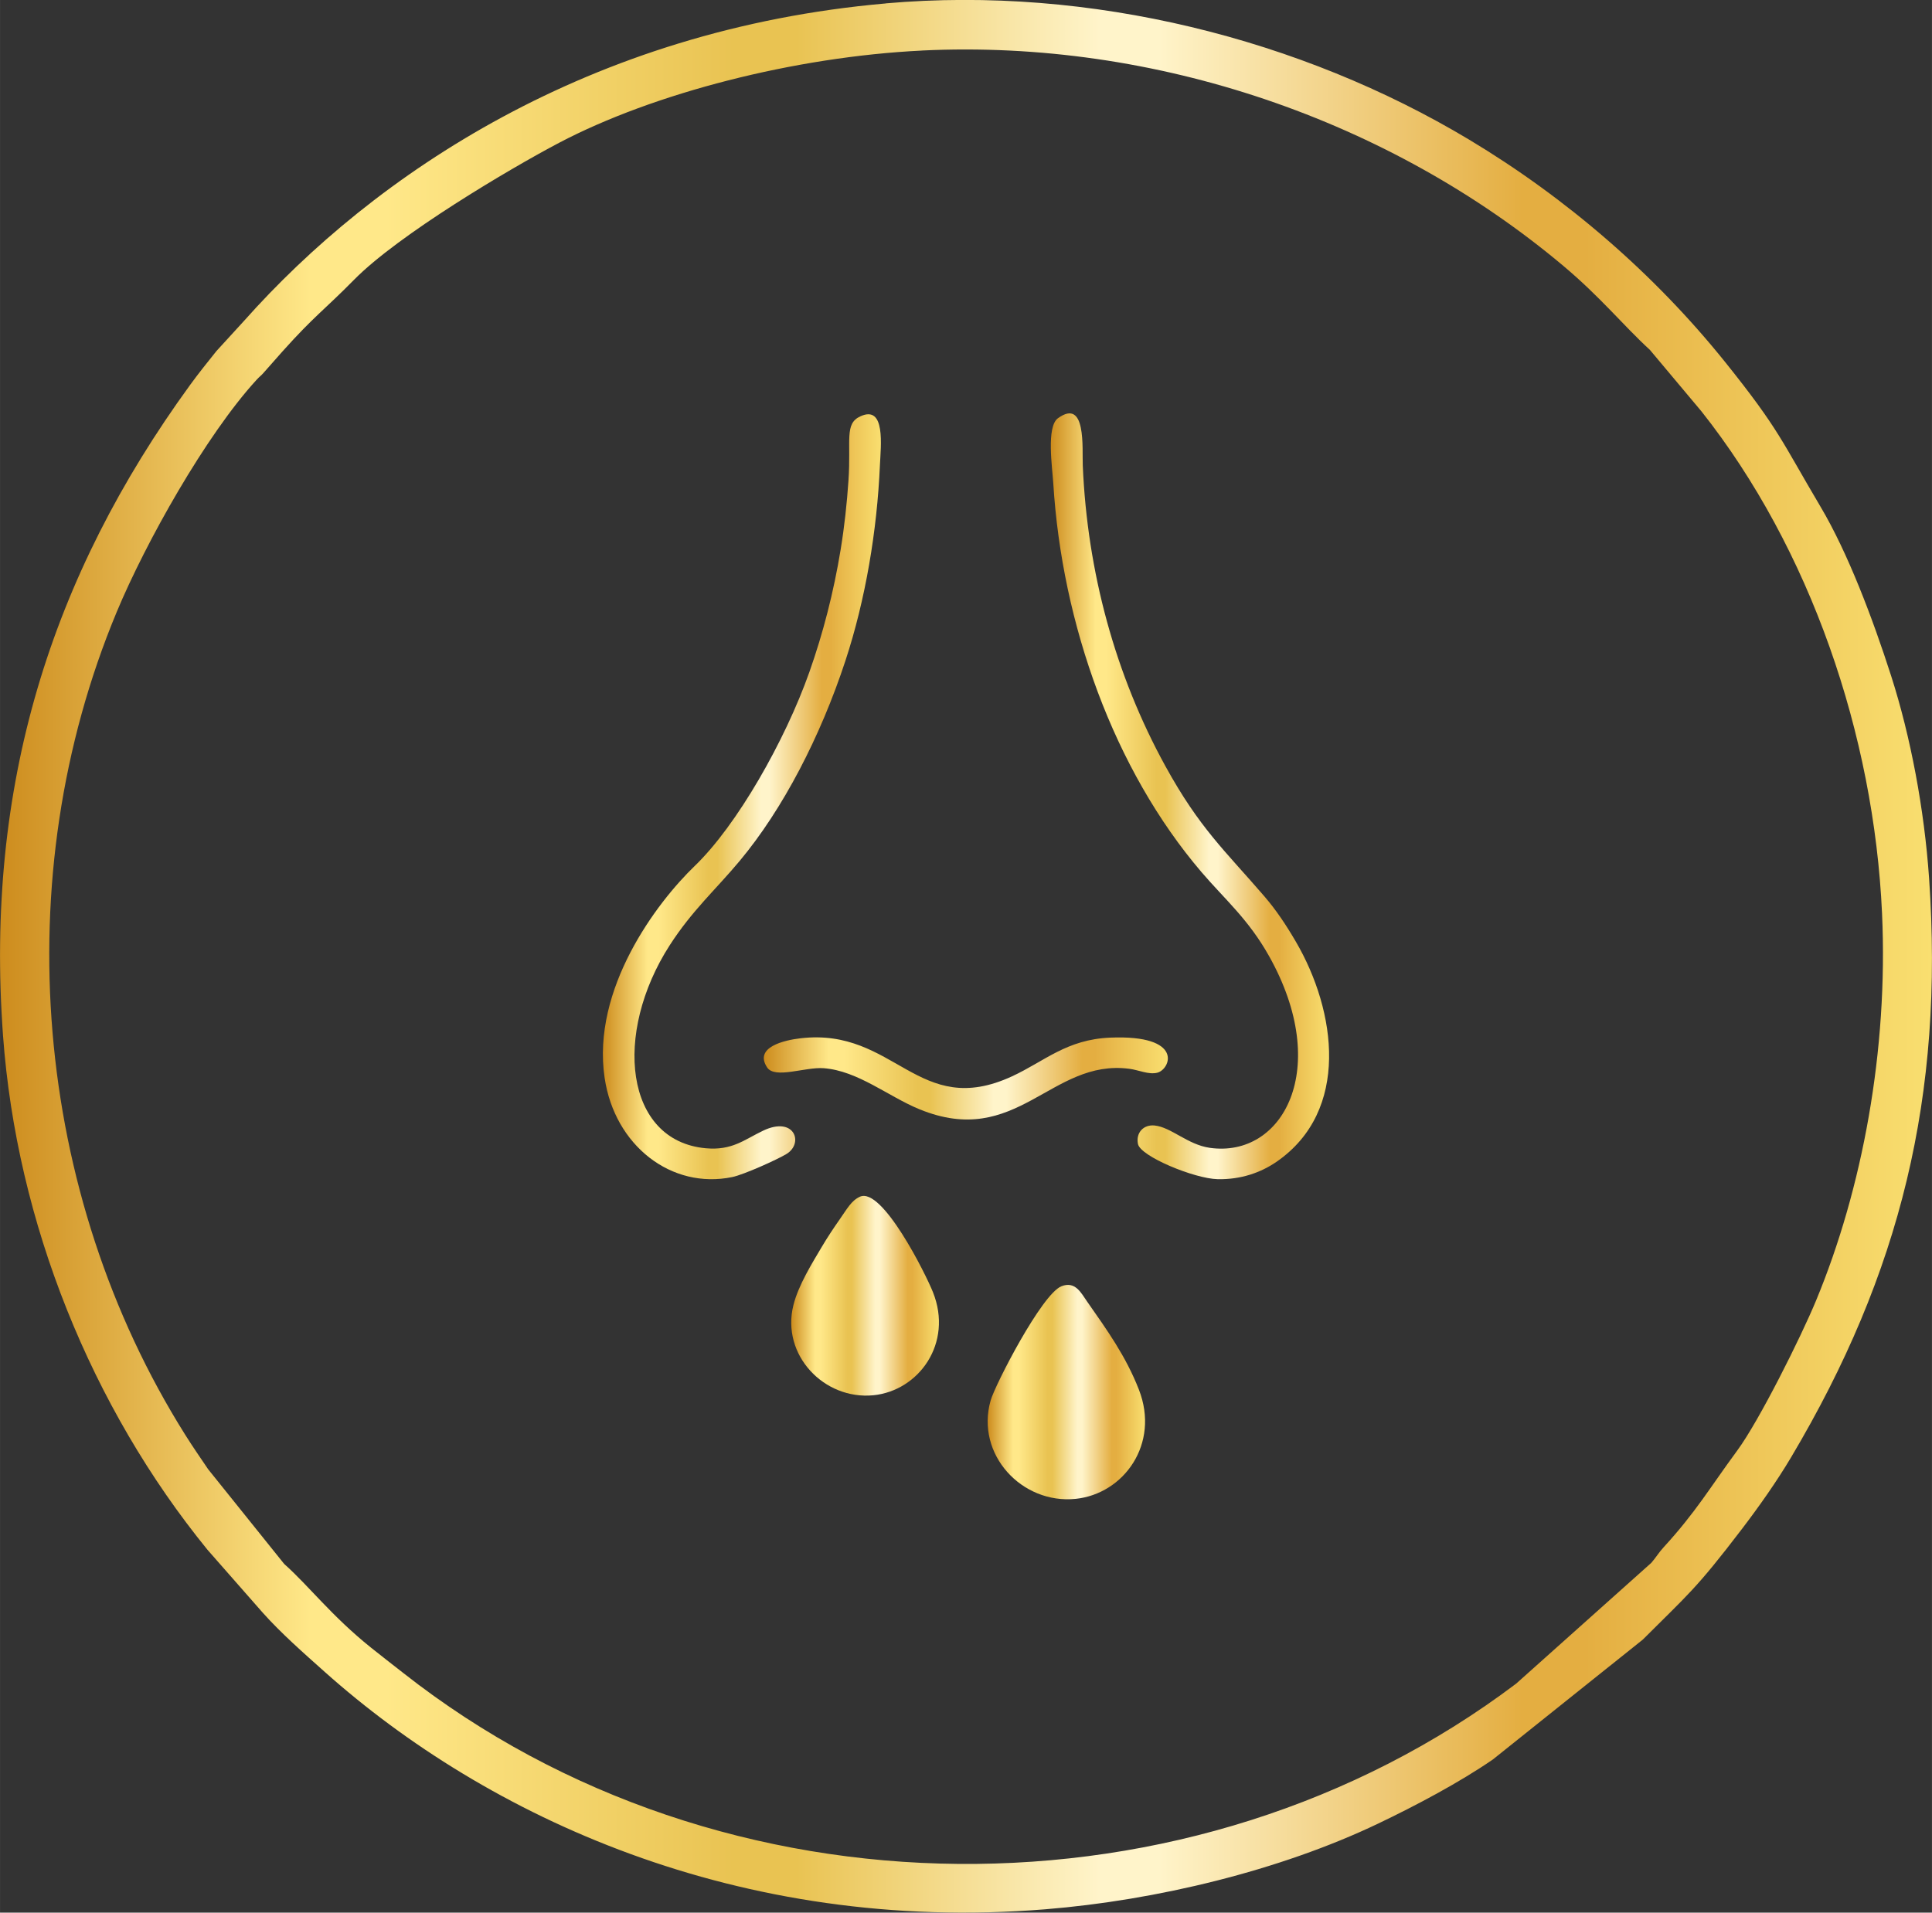 <svg xmlns:xlink="http://www.w3.org/1999/xlink" viewBox="0 0 737.83 730.62" style="shape-rendering:geometricPrecision; text-rendering:geometricPrecision; image-rendering:optimizeQuality; fill-rule:evenodd; clip-rule:evenodd" version="1.1" height="29.326mm" width="29.616mm" xml:space="preserve" xmlns="http://www.w3.org/2000/svg">
 <rect x="0" y="0" width="737.83" height="730.62" fill="#333333" stroke="none"/>
 <defs>
  <style type="text/css">
   
    .fil1 {fill:url(#id0);fill-rule:nonzero}
    .fil0 {fill:url(#id1);fill-rule:nonzero}
    .fil2 {fill:url(#id2);fill-rule:nonzero}
    .fil5 {fill:url(#id3);fill-rule:nonzero}
    .fil4 {fill:url(#id4);fill-rule:nonzero}
    .fil3 {fill:url(#id5);fill-rule:nonzero}
   
  </style>
  <linearGradient y2="304.17" x2="507.59" y1="304.17" x1="401.3" gradientUnits="userSpaceOnUse" id="id0">
   <stop style="stop-opacity:1; stop-color:#CD8C1D" offset="0"></stop>
   <stop style="stop-opacity:1; stop-color:#FFE889" offset="0.161"></stop>
   <stop style="stop-opacity:1; stop-color:#FFE889" offset="0.18"></stop>
   <stop style="stop-opacity:1; stop-color:#FFE889" offset="0.2"></stop>
   <stop style="stop-opacity:1; stop-color:#E9C352" offset="0.38"></stop>
   <stop style="stop-opacity:1; stop-color:#E9C352" offset="0.412"></stop>
   <stop style="stop-opacity:1; stop-color:#FFF4CA" offset="0.569"></stop>
   <stop style="stop-opacity:1; stop-color:#FFF4CA" offset="0.6"></stop>
   <stop style="stop-opacity:1; stop-color:#E4AE41" offset="0.788"></stop>
   <stop style="stop-opacity:1; stop-color:#E4AE41" offset="0.82"></stop>
   <stop style="stop-opacity:1; stop-color:#F9DF70" offset="1"></stop>
  </linearGradient>
  <linearGradient y2="365.31" x2="737.83" y1="365.31" x1="0" xlink:href="#id0" gradientUnits="userSpaceOnUse" id="id1">
  </linearGradient>
  <linearGradient y2="304.36" x2="336.4" y1="304.36" x1="230.24" xlink:href="#id0" gradientUnits="userSpaceOnUse" id="id2">
  </linearGradient>
  <linearGradient y2="411.96" x2="445.99" y1="411.96" x1="291.69" xlink:href="#id0" gradientUnits="userSpaceOnUse" id="id3">
  </linearGradient>
  <linearGradient y2="494.99" x2="358.58" y1="494.99" x1="302.18" xlink:href="#id0" gradientUnits="userSpaceOnUse" id="id4">
  </linearGradient>
  <linearGradient y2="531.77" x2="437.31" y1="531.77" x1="377.2" xlink:href="#id0" gradientUnits="userSpaceOnUse" id="id5">
  </linearGradient>
 </defs>
 <g id="Layer_x0020_1">
  <path d="M352.11 19.3c89.27,-4.32 178.79,26.68 244.93,82.26 14.37,12.08 22.9,22.78 33.05,32.08l19.68 23.47c41.63,52.55 65.9,123.62 68.99,191.8 2.38,52.35 -7.51,105.23 -25.21,147.93 -5.81,14.01 -21.7,45.86 -30.06,57.22 -10.72,14.57 -15.72,23.41 -28.15,37 -1.96,2.14 -2.85,3.81 -4.69,5.93l-51.62 46.15c-123.38,93.17 -303.17,91.82 -424.95,-4.01 -4.55,-3.58 -8,-6.21 -12.4,-9.74 -15.22,-12.23 -23.42,-23.28 -33.16,-31.98l-29.03 -36.16c-2.69,-3.98 -5.76,-8.39 -8.81,-13.25 -57.85,-92.11 -68.42,-212.67 -26.12,-314.21 11.13,-26.71 34.11,-67.61 53.37,-88.65 1.41,-1.54 1.56,-1.41 2.61,-2.6l7.37 -8.34c12.2,-13.61 15.97,-15.82 27.34,-27.37 16.92,-17.19 59.51,-42.41 78.2,-52.25 36.12,-19.01 90.17,-32.92 138.68,-35.27zm-13.8 -17.99c-113.14,9.92 -195.31,65.21 -245.15,121.3l-10.5 11.48c-3.27,4.06 -7,8.73 -10.14,13.06 -53.1,73.07 -78.33,153.02 -71.38,248.38 5.22,71.59 33.77,142.08 78.1,196.49l21.1 24.03c7,7.84 15.46,15.28 23.71,22.64 61.82,55.15 157.95,100.11 275.17,90.65 42.35,-3.42 89.57,-14.8 127.11,-32.74 14.27,-6.82 30.99,-15.66 43.8,-24.49l57.28 -45.81c17.36,-17.37 20.19,-19.11 37.8,-42.19 6.34,-8.31 13.23,-18.02 18.83,-27.45 41.72,-70.21 58.44,-138.12 52.68,-221.25 -1.81,-26.1 -7,-53.91 -14.48,-77.2 -7.11,-22.13 -16.56,-47.08 -26.93,-64.58 -14.94,-25.2 -15.76,-29.49 -36.37,-55.2 -27.03,-33.72 -60.87,-62.9 -97.94,-85.13 -64.03,-38.41 -144.52,-58.87 -222.69,-52.02z" class="fil0"></path>
  <path d="M404.05 159.74c-4.53,3.26 -2.17,18.89 -1.81,24.77 3.3,53.83 23.13,109.45 56.59,148.61 8.89,10.4 17.89,17.94 25.83,32.11 24.11,42.98 5.27,77.19 -22.63,73.24 -8.47,-1.2 -14.81,-7.93 -21.13,-8.54 -4.16,-0.4 -7.19,2.74 -6.31,7.08 0.95,4.72 21.51,13.23 30.4,13.43 8.91,0.2 16.59,-2.53 22.59,-6.69 28.07,-19.45 22.81,-57.47 7.33,-83.99 -3.83,-6.57 -7.62,-12.22 -12.08,-17.4 -15.08,-17.51 -24.7,-25.93 -37.75,-49.67 -19.18,-34.88 -29.85,-74.29 -31.57,-114.83 -0.28,-6.63 1.43,-25.96 -9.47,-18.11z" class="fil1"></path>
  <path d="M328.59 159.03c-6.21,2.84 -3.5,9.06 -4.56,24.54 -0.6,8.75 -1.54,17.5 -2.97,26.26 -2.68,16.4 -6.76,32.17 -11.96,46.89 -9.32,26.36 -27.69,58.57 -43.76,74.05 -14.58,14.04 -39.45,46.97 -34.44,80.94 3.83,26 25.61,42.73 48.76,37.92 4.41,-0.92 17.17,-6.67 20.68,-8.8 6.73,-4.07 3.13,-14.65 -8.9,-8.92 -7.26,3.46 -11.81,7.64 -21.91,6.72 -30.95,-2.83 -35.49,-43.79 -13.77,-77.54 8.55,-13.29 17.5,-21.17 26.71,-32.21 16.61,-19.91 30.89,-47.58 40.39,-76.47 7.69,-23.36 12.1,-49.77 13.18,-74.7 0.32,-7.32 2.27,-23.12 -7.43,-18.69z" class="fil2"></path>
  <path d="M405.33 491.36c-7.47,3 -25.28,37.56 -27.01,43.63 -5.85,20.62 11.96,39.67 32.46,37.57 18.38,-1.89 32.24,-20.98 24.17,-41.71 -5,-12.83 -12.19,-22.8 -19.68,-33.52 -2.4,-3.43 -4.63,-8.1 -9.95,-5.97z" class="fil3"></path>
  <path d="M328.39 457.15c-3.3,1.48 -4.92,4.7 -7.76,8.72 -2.3,3.27 -4.7,6.91 -6.77,10.4 -3.58,6.05 -8.94,14.59 -10.86,22.29 -4.76,19.05 11.73,36.25 30.5,34.43 17.33,-1.69 30.6,-19.84 22.79,-39.39 -2.8,-7.02 -19.37,-40.29 -27.9,-36.46z" class="fil4"></path>
  <path d="M305.73 396.62c-6.16,0.71 -17.88,3.36 -12.78,11.12 2.97,4.53 14.5,-0.23 21.63,0.31 13.07,1 24.61,10.78 36.52,15.67 37.29,15.3 50.2,-19.34 80.16,-15.45 3.68,0.48 7.42,2.34 10.72,1.5 5.04,-1.27 10.41,-14.55 -17.95,-13.4 -16.67,0.67 -25.14,9.05 -37.5,14.77 -35.97,16.64 -44.66,-18.71 -80.79,-14.52z" class="fil5"></path>
 </g>
</svg>
